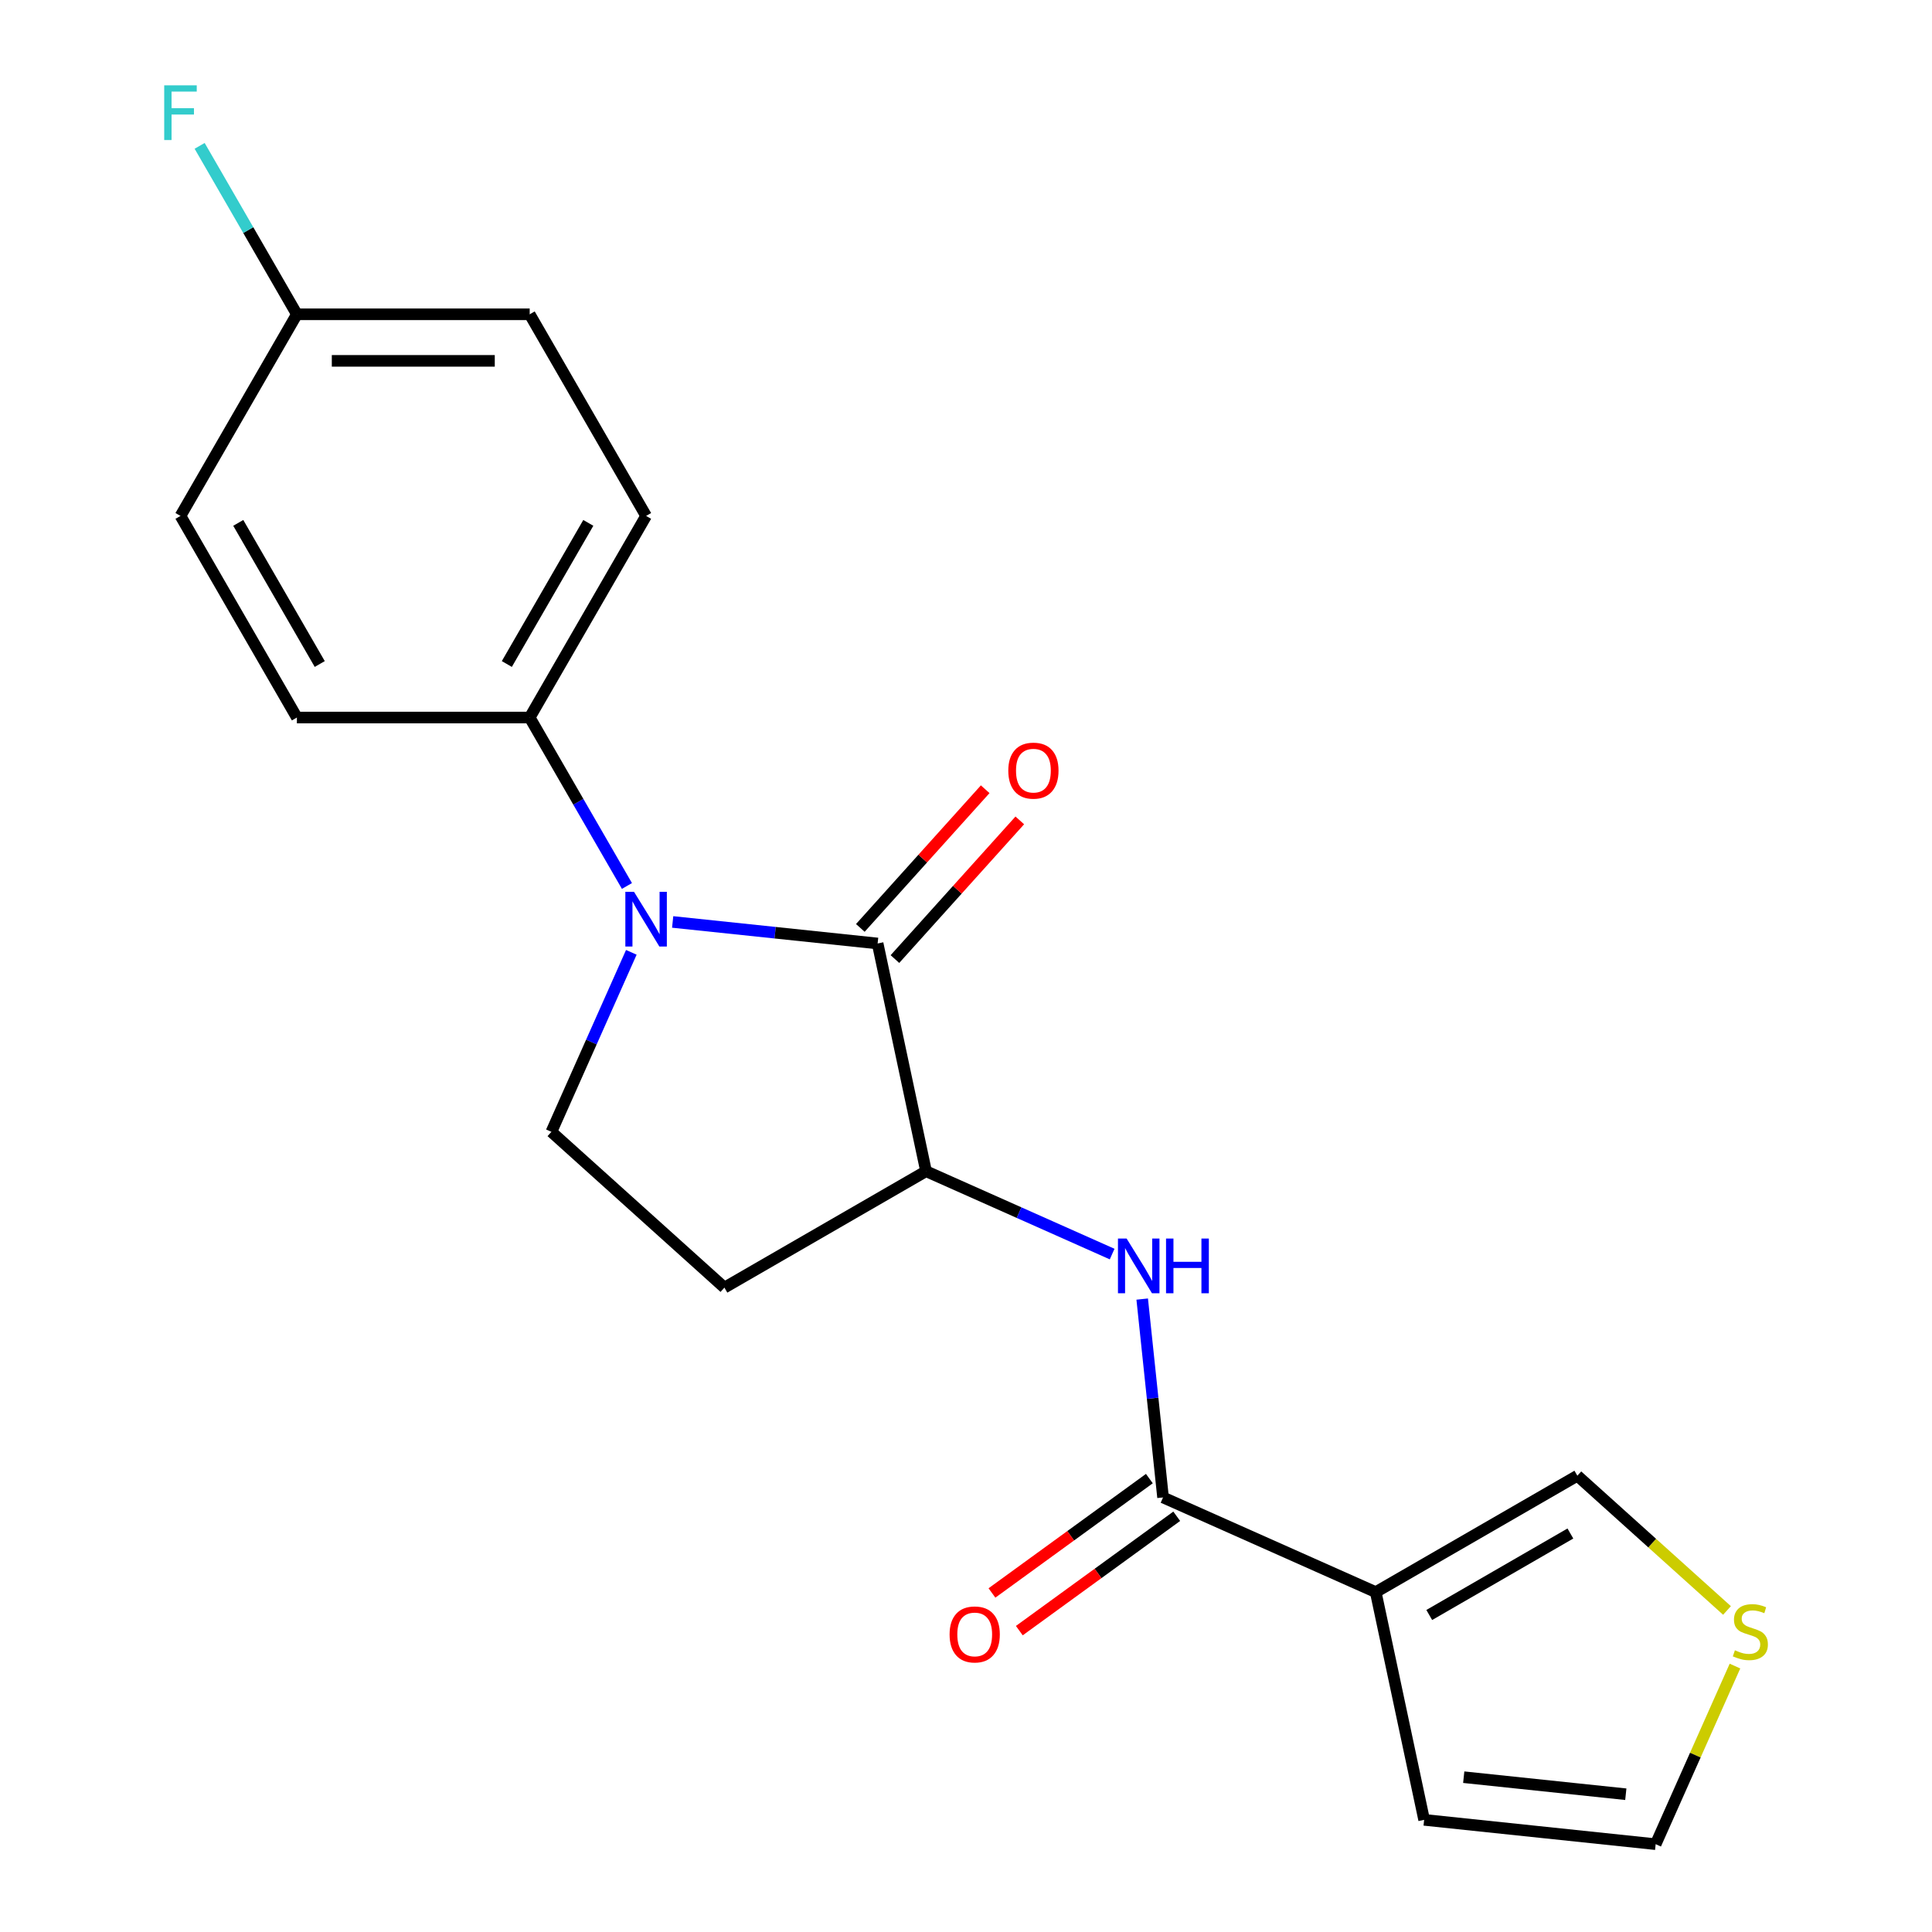 <?xml version='1.0' encoding='iso-8859-1'?>
<svg version='1.1' baseProfile='full'
              xmlns='http://www.w3.org/2000/svg'
                      xmlns:rdkit='http://www.rdkit.org/xml'
                      xmlns:xlink='http://www.w3.org/1999/xlink'
                  xml:space='preserve'
width='1000px' height='1000px' viewBox='0 0 1000 1000'>
<!-- END OF HEADER -->
<rect style='opacity:1.0;fill:#FFFFFF;stroke:none' width='1000' height='1000' x='0' y='0'> </rect>
<path class='bond-0' d='M 348.172,477.198 L 401.216,482.773' style='fill:none;fill-rule:evenodd;stroke:#0000FF;stroke-width:6px;stroke-linecap:butt;stroke-linejoin:miter;stroke-opacity:1' />
<path class='bond-0' d='M 401.216,482.773 L 454.26,488.349' style='fill:none;fill-rule:evenodd;stroke:#000000;stroke-width:6px;stroke-linecap:butt;stroke-linejoin:miter;stroke-opacity:1' />
<path class='bond-5' d='M 326.774,492.925 L 306.09,539.381' style='fill:none;fill-rule:evenodd;stroke:#0000FF;stroke-width:6px;stroke-linecap:butt;stroke-linejoin:miter;stroke-opacity:1' />
<path class='bond-5' d='M 306.09,539.381 L 285.407,585.836' style='fill:none;fill-rule:evenodd;stroke:#000000;stroke-width:6px;stroke-linecap:butt;stroke-linejoin:miter;stroke-opacity:1' />
<path class='bond-6' d='M 324.505,458.58 L 299.337,414.988' style='fill:none;fill-rule:evenodd;stroke:#0000FF;stroke-width:6px;stroke-linecap:butt;stroke-linejoin:miter;stroke-opacity:1' />
<path class='bond-6' d='M 299.337,414.988 L 274.169,371.396' style='fill:none;fill-rule:evenodd;stroke:#000000;stroke-width:6px;stroke-linecap:butt;stroke-linejoin:miter;stroke-opacity:1' />
<path class='bond-3' d='M 454.26,488.349 L 479.314,606.216' style='fill:none;fill-rule:evenodd;stroke:#000000;stroke-width:6px;stroke-linecap:butt;stroke-linejoin:miter;stroke-opacity:1' />
<path class='bond-11' d='M 463.215,496.412 L 495.53,460.523' style='fill:none;fill-rule:evenodd;stroke:#000000;stroke-width:6px;stroke-linecap:butt;stroke-linejoin:miter;stroke-opacity:1' />
<path class='bond-11' d='M 495.53,460.523 L 527.844,424.634' style='fill:none;fill-rule:evenodd;stroke:#FF0000;stroke-width:6px;stroke-linecap:butt;stroke-linejoin:miter;stroke-opacity:1' />
<path class='bond-11' d='M 445.305,480.285 L 477.62,444.397' style='fill:none;fill-rule:evenodd;stroke:#000000;stroke-width:6px;stroke-linecap:butt;stroke-linejoin:miter;stroke-opacity:1' />
<path class='bond-11' d='M 477.62,444.397 L 509.934,408.508' style='fill:none;fill-rule:evenodd;stroke:#FF0000;stroke-width:6px;stroke-linecap:butt;stroke-linejoin:miter;stroke-opacity:1' />
<path class='bond-1' d='M 712.076,824.082 L 601.993,775.07' style='fill:none;fill-rule:evenodd;stroke:#000000;stroke-width:6px;stroke-linecap:butt;stroke-linejoin:miter;stroke-opacity:1' />
<path class='bond-9' d='M 712.076,824.082 L 816.433,763.831' style='fill:none;fill-rule:evenodd;stroke:#000000;stroke-width:6px;stroke-linecap:butt;stroke-linejoin:miter;stroke-opacity:1' />
<path class='bond-9' d='M 739.78,835.916 L 812.83,793.74' style='fill:none;fill-rule:evenodd;stroke:#000000;stroke-width:6px;stroke-linecap:butt;stroke-linejoin:miter;stroke-opacity:1' />
<path class='bond-10' d='M 712.076,824.082 L 737.13,941.95' style='fill:none;fill-rule:evenodd;stroke:#000000;stroke-width:6px;stroke-linecap:butt;stroke-linejoin:miter;stroke-opacity:1' />
<path class='bond-2' d='M 601.993,775.07 L 596.598,723.735' style='fill:none;fill-rule:evenodd;stroke:#000000;stroke-width:6px;stroke-linecap:butt;stroke-linejoin:miter;stroke-opacity:1' />
<path class='bond-2' d='M 596.598,723.735 L 591.202,672.401' style='fill:none;fill-rule:evenodd;stroke:#0000FF;stroke-width:6px;stroke-linecap:butt;stroke-linejoin:miter;stroke-opacity:1' />
<path class='bond-12' d='M 594.91,765.321 L 554.173,794.918' style='fill:none;fill-rule:evenodd;stroke:#000000;stroke-width:6px;stroke-linecap:butt;stroke-linejoin:miter;stroke-opacity:1' />
<path class='bond-12' d='M 554.173,794.918 L 513.435,824.516' style='fill:none;fill-rule:evenodd;stroke:#FF0000;stroke-width:6px;stroke-linecap:butt;stroke-linejoin:miter;stroke-opacity:1' />
<path class='bond-12' d='M 609.076,784.818 L 568.338,814.416' style='fill:none;fill-rule:evenodd;stroke:#000000;stroke-width:6px;stroke-linecap:butt;stroke-linejoin:miter;stroke-opacity:1' />
<path class='bond-12' d='M 568.338,814.416 L 527.601,844.013' style='fill:none;fill-rule:evenodd;stroke:#FF0000;stroke-width:6px;stroke-linecap:butt;stroke-linejoin:miter;stroke-opacity:1' />
<path class='bond-4' d='M 479.314,606.216 L 527.479,627.661' style='fill:none;fill-rule:evenodd;stroke:#000000;stroke-width:6px;stroke-linecap:butt;stroke-linejoin:miter;stroke-opacity:1' />
<path class='bond-4' d='M 527.479,627.661 L 575.645,649.106' style='fill:none;fill-rule:evenodd;stroke:#0000FF;stroke-width:6px;stroke-linecap:butt;stroke-linejoin:miter;stroke-opacity:1' />
<path class='bond-20' d='M 479.314,606.216 L 374.957,666.467' style='fill:none;fill-rule:evenodd;stroke:#000000;stroke-width:6px;stroke-linecap:butt;stroke-linejoin:miter;stroke-opacity:1' />
<path class='bond-7' d='M 285.407,585.836 L 374.957,666.467' style='fill:none;fill-rule:evenodd;stroke:#000000;stroke-width:6px;stroke-linecap:butt;stroke-linejoin:miter;stroke-opacity:1' />
<path class='bond-14' d='M 274.169,371.396 L 334.419,267.039' style='fill:none;fill-rule:evenodd;stroke:#000000;stroke-width:6px;stroke-linecap:butt;stroke-linejoin:miter;stroke-opacity:1' />
<path class='bond-14' d='M 262.335,343.692 L 304.51,270.642' style='fill:none;fill-rule:evenodd;stroke:#000000;stroke-width:6px;stroke-linecap:butt;stroke-linejoin:miter;stroke-opacity:1' />
<path class='bond-15' d='M 274.169,371.396 L 153.668,371.396' style='fill:none;fill-rule:evenodd;stroke:#000000;stroke-width:6px;stroke-linecap:butt;stroke-linejoin:miter;stroke-opacity:1' />
<path class='bond-8' d='M 893.89,833.574 L 855.162,798.703' style='fill:none;fill-rule:evenodd;stroke:#CCCC00;stroke-width:6px;stroke-linecap:butt;stroke-linejoin:miter;stroke-opacity:1' />
<path class='bond-8' d='M 855.162,798.703 L 816.433,763.831' style='fill:none;fill-rule:evenodd;stroke:#000000;stroke-width:6px;stroke-linecap:butt;stroke-linejoin:miter;stroke-opacity:1' />
<path class='bond-22' d='M 898.017,862.355 L 877.494,908.45' style='fill:none;fill-rule:evenodd;stroke:#CCCC00;stroke-width:6px;stroke-linecap:butt;stroke-linejoin:miter;stroke-opacity:1' />
<path class='bond-22' d='M 877.494,908.45 L 856.971,954.545' style='fill:none;fill-rule:evenodd;stroke:#000000;stroke-width:6px;stroke-linecap:butt;stroke-linejoin:miter;stroke-opacity:1' />
<path class='bond-13' d='M 737.13,941.95 L 856.971,954.545' style='fill:none;fill-rule:evenodd;stroke:#000000;stroke-width:6px;stroke-linecap:butt;stroke-linejoin:miter;stroke-opacity:1' />
<path class='bond-13' d='M 757.625,919.871 L 841.514,928.688' style='fill:none;fill-rule:evenodd;stroke:#000000;stroke-width:6px;stroke-linecap:butt;stroke-linejoin:miter;stroke-opacity:1' />
<path class='bond-18' d='M 334.419,267.039 L 274.169,162.682' style='fill:none;fill-rule:evenodd;stroke:#000000;stroke-width:6px;stroke-linecap:butt;stroke-linejoin:miter;stroke-opacity:1' />
<path class='bond-17' d='M 153.668,371.396 L 93.417,267.039' style='fill:none;fill-rule:evenodd;stroke:#000000;stroke-width:6px;stroke-linecap:butt;stroke-linejoin:miter;stroke-opacity:1' />
<path class='bond-17' d='M 165.502,343.692 L 123.326,270.642' style='fill:none;fill-rule:evenodd;stroke:#000000;stroke-width:6px;stroke-linecap:butt;stroke-linejoin:miter;stroke-opacity:1' />
<path class='bond-16' d='M 153.668,162.682 L 93.417,267.039' style='fill:none;fill-rule:evenodd;stroke:#000000;stroke-width:6px;stroke-linecap:butt;stroke-linejoin:miter;stroke-opacity:1' />
<path class='bond-19' d='M 153.668,162.682 L 128.5,119.089' style='fill:none;fill-rule:evenodd;stroke:#000000;stroke-width:6px;stroke-linecap:butt;stroke-linejoin:miter;stroke-opacity:1' />
<path class='bond-19' d='M 128.5,119.089 L 103.332,75.497' style='fill:none;fill-rule:evenodd;stroke:#33CCCC;stroke-width:6px;stroke-linecap:butt;stroke-linejoin:miter;stroke-opacity:1' />
<path class='bond-21' d='M 153.668,162.682 L 274.169,162.682' style='fill:none;fill-rule:evenodd;stroke:#000000;stroke-width:6px;stroke-linecap:butt;stroke-linejoin:miter;stroke-opacity:1' />
<path class='bond-21' d='M 171.743,186.782 L 256.094,186.782' style='fill:none;fill-rule:evenodd;stroke:#000000;stroke-width:6px;stroke-linecap:butt;stroke-linejoin:miter;stroke-opacity:1' />
<path  class='atom-0' d='M 328.159 461.593
L 337.439 476.593
Q 338.359 478.073, 339.839 480.753
Q 341.319 483.433, 341.399 483.593
L 341.399 461.593
L 345.159 461.593
L 345.159 489.913
L 341.279 489.913
L 331.319 473.513
Q 330.159 471.593, 328.919 469.393
Q 327.719 467.193, 327.359 466.513
L 327.359 489.913
L 323.679 489.913
L 323.679 461.593
L 328.159 461.593
' fill='#0000FF'/>
<path  class='atom-5' d='M 583.137 641.069
L 592.417 656.069
Q 593.337 657.549, 594.817 660.229
Q 596.297 662.909, 596.377 663.069
L 596.377 641.069
L 600.137 641.069
L 600.137 669.389
L 596.257 669.389
L 586.297 652.989
Q 585.137 651.069, 583.897 648.869
Q 582.697 646.669, 582.337 645.989
L 582.337 669.389
L 578.657 669.389
L 578.657 641.069
L 583.137 641.069
' fill='#0000FF'/>
<path  class='atom-5' d='M 603.537 641.069
L 607.377 641.069
L 607.377 653.109
L 621.857 653.109
L 621.857 641.069
L 625.697 641.069
L 625.697 669.389
L 621.857 669.389
L 621.857 656.309
L 607.377 656.309
L 607.377 669.389
L 603.537 669.389
L 603.537 641.069
' fill='#0000FF'/>
<path  class='atom-9' d='M 897.983 854.182
Q 898.303 854.302, 899.623 854.862
Q 900.943 855.422, 902.383 855.782
Q 903.863 856.102, 905.303 856.102
Q 907.983 856.102, 909.543 854.822
Q 911.103 853.502, 911.103 851.222
Q 911.103 849.662, 910.303 848.702
Q 909.543 847.742, 908.343 847.222
Q 907.143 846.702, 905.143 846.102
Q 902.623 845.342, 901.103 844.622
Q 899.623 843.902, 898.543 842.382
Q 897.503 840.862, 897.503 838.302
Q 897.503 834.742, 899.903 832.542
Q 902.343 830.342, 907.143 830.342
Q 910.423 830.342, 914.143 831.902
L 913.223 834.982
Q 909.823 833.582, 907.263 833.582
Q 904.503 833.582, 902.983 834.742
Q 901.463 835.862, 901.503 837.822
Q 901.503 839.342, 902.263 840.262
Q 903.063 841.182, 904.183 841.702
Q 905.343 842.222, 907.263 842.822
Q 909.823 843.622, 911.343 844.422
Q 912.863 845.222, 913.943 846.862
Q 915.063 848.462, 915.063 851.222
Q 915.063 855.142, 912.423 857.262
Q 909.823 859.342, 905.463 859.342
Q 902.943 859.342, 901.023 858.782
Q 899.143 858.262, 896.903 857.342
L 897.983 854.182
' fill='#CCCC00'/>
<path  class='atom-12' d='M 521.891 398.879
Q 521.891 392.079, 525.251 388.279
Q 528.611 384.479, 534.891 384.479
Q 541.171 384.479, 544.531 388.279
Q 547.891 392.079, 547.891 398.879
Q 547.891 405.759, 544.491 409.679
Q 541.091 413.559, 534.891 413.559
Q 528.651 413.559, 525.251 409.679
Q 521.891 405.799, 521.891 398.879
M 534.891 410.359
Q 539.211 410.359, 541.531 407.479
Q 543.891 404.559, 543.891 398.879
Q 543.891 393.319, 541.531 390.519
Q 539.211 387.679, 534.891 387.679
Q 530.571 387.679, 528.211 390.479
Q 525.891 393.279, 525.891 398.879
Q 525.891 404.599, 528.211 407.479
Q 530.571 410.359, 534.891 410.359
' fill='#FF0000'/>
<path  class='atom-13' d='M 491.506 845.978
Q 491.506 839.178, 494.866 835.378
Q 498.226 831.578, 504.506 831.578
Q 510.786 831.578, 514.146 835.378
Q 517.506 839.178, 517.506 845.978
Q 517.506 852.858, 514.106 856.778
Q 510.706 860.658, 504.506 860.658
Q 498.266 860.658, 494.866 856.778
Q 491.506 852.898, 491.506 845.978
M 504.506 857.458
Q 508.826 857.458, 511.146 854.578
Q 513.506 851.658, 513.506 845.978
Q 513.506 840.418, 511.146 837.618
Q 508.826 834.778, 504.506 834.778
Q 500.186 834.778, 497.826 837.578
Q 495.506 840.378, 495.506 845.978
Q 495.506 851.698, 497.826 854.578
Q 500.186 857.458, 504.506 857.458
' fill='#FF0000'/>
<path  class='atom-20' d='M 84.997 44.165
L 101.837 44.165
L 101.837 47.405
L 88.797 47.405
L 88.797 56.005
L 100.397 56.005
L 100.397 59.285
L 88.797 59.285
L 88.797 72.485
L 84.997 72.485
L 84.997 44.165
' fill='#33CCCC'/>
</svg>
